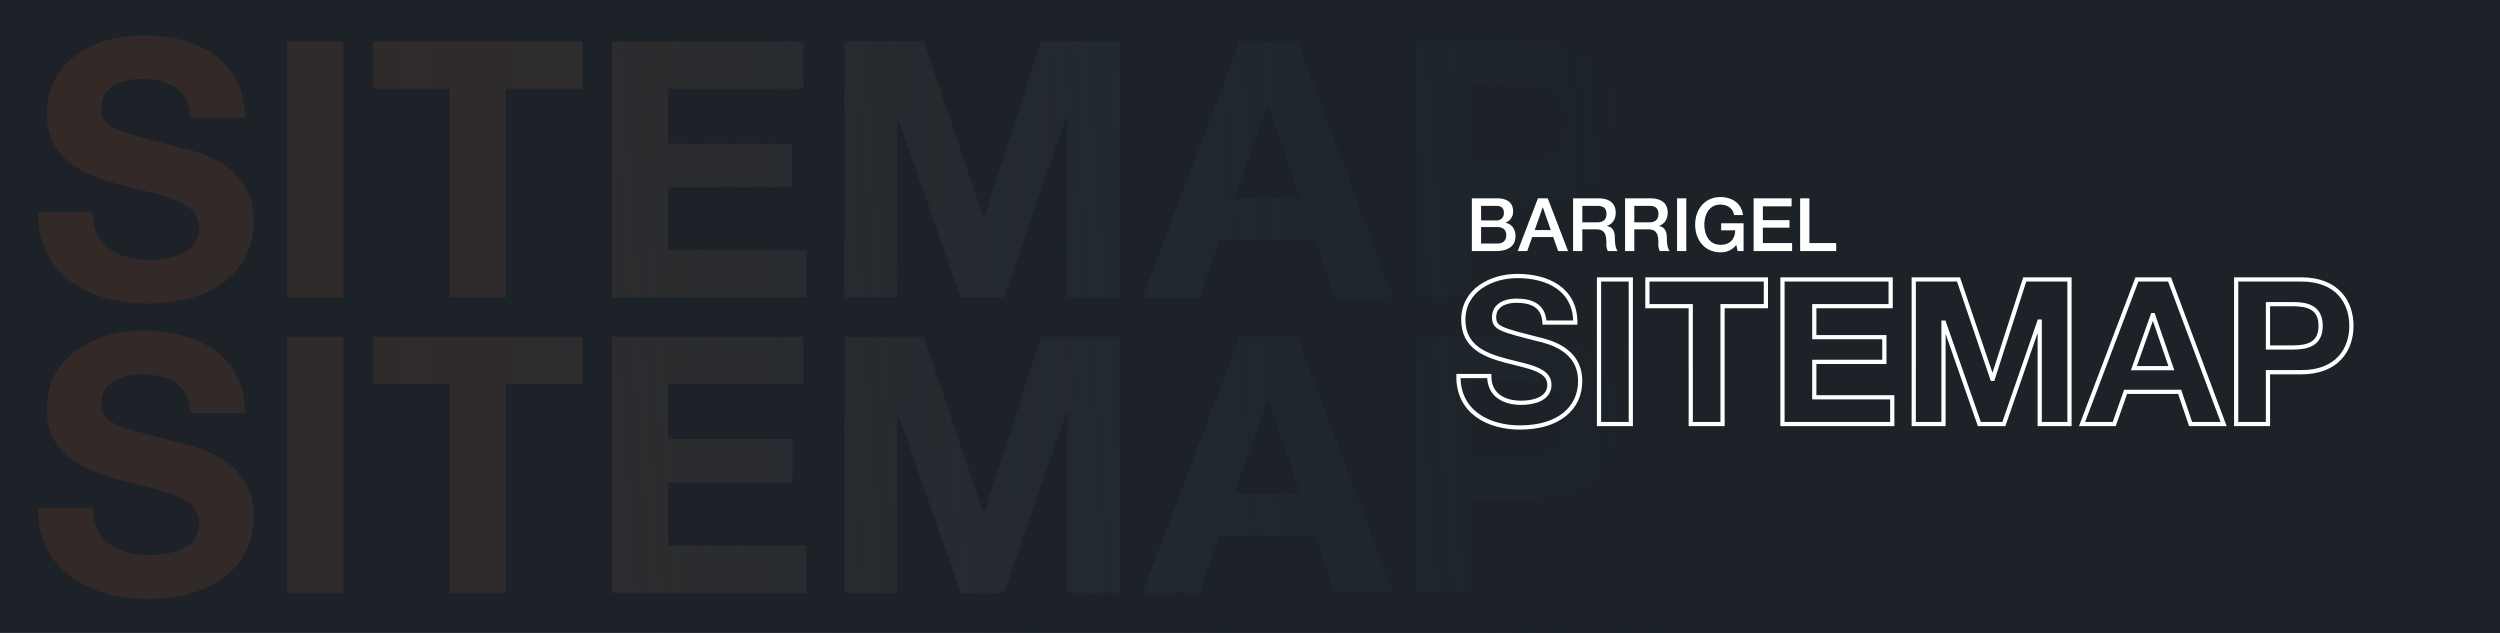 <svg height="300" viewBox="0 0 1185 300" width="1185" xmlns="http://www.w3.org/2000/svg" xmlns:xlink="http://www.w3.org/1999/xlink"><linearGradient id="a" gradientUnits="objectBoundingBox" x1=".03" x2=".976"><stop offset="0" stop-color="#dc582b"/><stop offset="1" stop-color="#41b6e6"/></linearGradient><linearGradient id="b" gradientUnits="objectBoundingBox" x1=".656" x2=".234" y1=".55" y2=".558"><stop offset="0" stop-color="#1c2228"/><stop offset="1" stop-color="#1c2228" stop-opacity="0"/></linearGradient><path d="m0 0h1185v300h-1185z" fill="#1c2227"/><path d="m4.08-40.29c-.34 29.92 24.82 43.18 51.68 43.18 32.98 0 50.49-16.66 50.49-38.93 0-27.54-27.2-33.15-36.04-35.36-30.43-7.82-36.21-9.01-36.21-18.36 0-10.2 9.86-13.77 18.36-13.77 12.75 0 23.12 3.74 23.97 18.36h25.84c0-28.05-23.29-39.1-48.62-39.1-21.93 0-45.39 11.9-45.39 36.72 0 22.78 18.19 29.75 36.21 34.51 17.85 4.76 36.04 6.97 36.04 20.06 0 12.41-14.28 15.13-23.63 15.13-14.28 0-26.86-6.29-26.86-22.44zm117.98 40.29h26.69v-121.38h-26.69zm77.01 0h26.69v-98.94h36.38v-22.44h-99.45v22.44h36.38zm77.01 0h92.14v-22.44h-65.45v-29.75h58.82v-20.74h-58.82v-26.01h64.09v-22.44h-90.78zm110.16 0h24.99v-85.17h.34l29.75 85.17h20.57l29.75-86.02h.34v86.02h24.99v-121.38h-37.57l-26.86 83.47h-.34l-28.39-83.47h-37.57zm141.27 0h27.03l9.52-27.03h45.39l9.18 27.03h27.71l-45.39-121.38h-27.37zm59.33-91.46h.34l15.3 44.54h-31.45zm70.04 91.46h26.69v-43.52h28.05c30.26 0 41.99-19.21 41.99-38.93s-11.73-38.93-41.99-38.93h-54.74zm26.69-100.64h20.74c12.41 0 23.46 2.72 23.46 18.19s-11.05 18.19-23.46 18.19h-20.74z" fill="url(#a)" opacity=".12" transform="translate(14 141)"/><path d="m4.08-40.29c-.34 29.92 24.82 43.18 51.68 43.18 32.98 0 50.49-16.66 50.49-38.93 0-27.54-27.2-33.15-36.04-35.36-30.43-7.82-36.21-9.01-36.21-18.36 0-10.2 9.86-13.77 18.36-13.77 12.75 0 23.12 3.74 23.97 18.36h25.84c0-28.05-23.29-39.1-48.62-39.1-21.93 0-45.39 11.9-45.39 36.72 0 22.78 18.19 29.75 36.21 34.51 17.85 4.76 36.04 6.97 36.04 20.06 0 12.41-14.28 15.13-23.63 15.13-14.28 0-26.86-6.29-26.86-22.44zm117.98 40.29h26.69v-121.38h-26.69zm77.01 0h26.69v-98.94h36.38v-22.44h-99.45v22.44h36.38zm77.01 0h92.14v-22.44h-65.45v-29.75h58.82v-20.74h-58.82v-26.01h64.09v-22.44h-90.78zm110.16 0h24.99v-85.17h.34l29.75 85.17h20.57l29.75-86.02h.34v86.02h24.99v-121.38h-37.57l-26.86 83.47h-.34l-28.39-83.47h-37.57zm141.27 0h27.03l9.52-27.03h45.39l9.18 27.03h27.71l-45.39-121.38h-27.37zm59.33-91.46h.34l15.3 44.54h-31.45zm70.04 91.46h26.69v-43.52h28.05c30.26 0 41.99-19.21 41.99-38.93s-11.73-38.93-41.99-38.93h-54.74zm26.69-100.64h20.74c12.41 0 23.46 2.72 23.46 18.19s-11.05 18.19-23.46 18.19h-20.74z" fill="url(#a)" opacity=".12" transform="translate(14 281)"/><path d="m0 0h1185v300h-1185z" fill="url(#b)"/><path d="m7.035-11.375h7.735c2.66 0 4.2 1.4 4.2 3.85 0 2.52-1.54 3.955-4.2 3.955h-7.735zm-4.375 11.375h11.48c6.475 0 9.2-3.045 9.2-6.965 0-3.4-1.645-5.775-4.69-6.44v-.07a5.5 5.5 0 0 0 3.57-5.32c0-4.165-2.94-6.195-7.42-6.195h-12.14zm4.375-21.42h7.14c2.38 0 3.675.91 3.675 3.43a3.345 3.345 0 0 1 -3.675 3.465h-7.14zm29.19.735h.1l3.75 10.745h-7.63zm-11.83 20.685h4.515l2.345-6.615h9.975l2.345 6.615h4.69l-9.625-24.99h-4.655zm30.625-21.42h7.1c2.275 0 4.34.63 4.34 3.815 0 2.625-1.5 3.99-4.27 3.99h-7.17zm-4.375 21.42h4.375v-10.29h6.44c4.025 0 4.97 2.03 4.97 6.615a6.971 6.971 0 0 0 .67 3.675h4.69c-.95-1.015-1.37-3.675-1.37-6.58 0-3.955-2.205-5.075-3.71-5.285v-.07c.805-.28 4.13-1.505 4.13-6.3 0-4.235-2.8-6.755-8.26-6.755h-11.935zm29.015-21.42h7.1c2.275 0 4.34.63 4.34 3.815 0 2.625-1.5 3.99-4.27 3.99h-7.17zm-4.375 21.42h4.375v-10.29h6.44c4.025 0 4.97 2.03 4.97 6.615a6.971 6.971 0 0 0 .665 3.675h4.69c-.945-1.015-1.365-3.675-1.365-6.58 0-3.955-2.205-5.075-3.71-5.285v-.07c.805-.28 4.13-1.505 4.13-6.3 0-4.235-2.8-6.755-8.26-6.755h-11.935zm24.64 0h4.375v-24.99h-4.375zm31.535-13.16h-10.64v3.325h6.65c-.07 4.235-2.52 6.93-7 6.86-5.355 0-7.6-4.725-7.6-9.52s2.24-9.52 7.6-9.52c3.15 0 6.02 1.68 6.44 4.97h4.27c-.665-5.635-5.25-8.54-10.71-8.54-7.49 0-11.97 5.95-11.97 13.09s4.48 13.095 11.97 13.095a9.009 9.009 0 0 0 7.53-3.54l.66 2.94h2.8zm4.76 13.16h18.235v-3.78h-13.855v-7.32h12.6v-3.57h-12.6v-6.54h13.61v-3.78h-17.99zm22.05 0h17.08v-3.78h-12.705v-21.21h-4.375z" fill="#fff" transform="translate(695 119)"/><path d="m2.3-22.752c-.188 16.896 14.02 24.384 29.188 24.384 18.624 0 28.512-9.408 28.512-21.984 0-15.548-15.36-18.72-20.352-19.968-17.184-4.416-20.448-5.088-20.448-10.368 0-5.76 5.568-7.776 10.368-7.776 7.2 0 13.056 2.112 13.536 10.368h14.596c0-15.84-13.152-22.08-27.456-22.08-12.384 0-25.632 6.72-25.632 20.736 0 12.864 10.272 16.8 20.448 19.488 10.08 2.688 20.352 3.936 20.352 11.328 0 7.008-8.064 8.544-13.344 8.544-8.068 0-15.168-3.552-15.168-12.672zm66.628 22.752h15.072v-68.544h-15.072zm43.488 0h15.072v-55.872h20.544v-12.672h-56.16v12.672h20.544zm43.484 0h52.032v-12.672h-36.96v-16.8h33.216v-11.712h-33.212v-14.688h36.192v-12.672h-51.268zm62.208 0h14.112v-48.1h.192l16.804 48.1h11.616l16.8-48.576h.192v48.576h14.112v-68.544h-21.216l-15.168 47.136h-.192l-16.032-47.136h-21.216zm79.776 0h15.264l5.376-15.264h25.636l5.184 15.264h15.648l-25.632-68.544h-15.46zm33.5-51.648h.192l8.64 25.152h-17.76zm39.56 51.648h15.072v-24.576h15.84c17.088 0 23.712-10.848 23.712-21.984s-6.624-21.984-23.712-21.984h-30.912zm15.072-56.832h11.712c7.008 0 13.248 1.536 13.248 10.272s-6.24 10.272-13.248 10.272h-11.712z" fill="none" stroke="#fff" stroke-width="2" transform="translate(689 201)"/></svg>